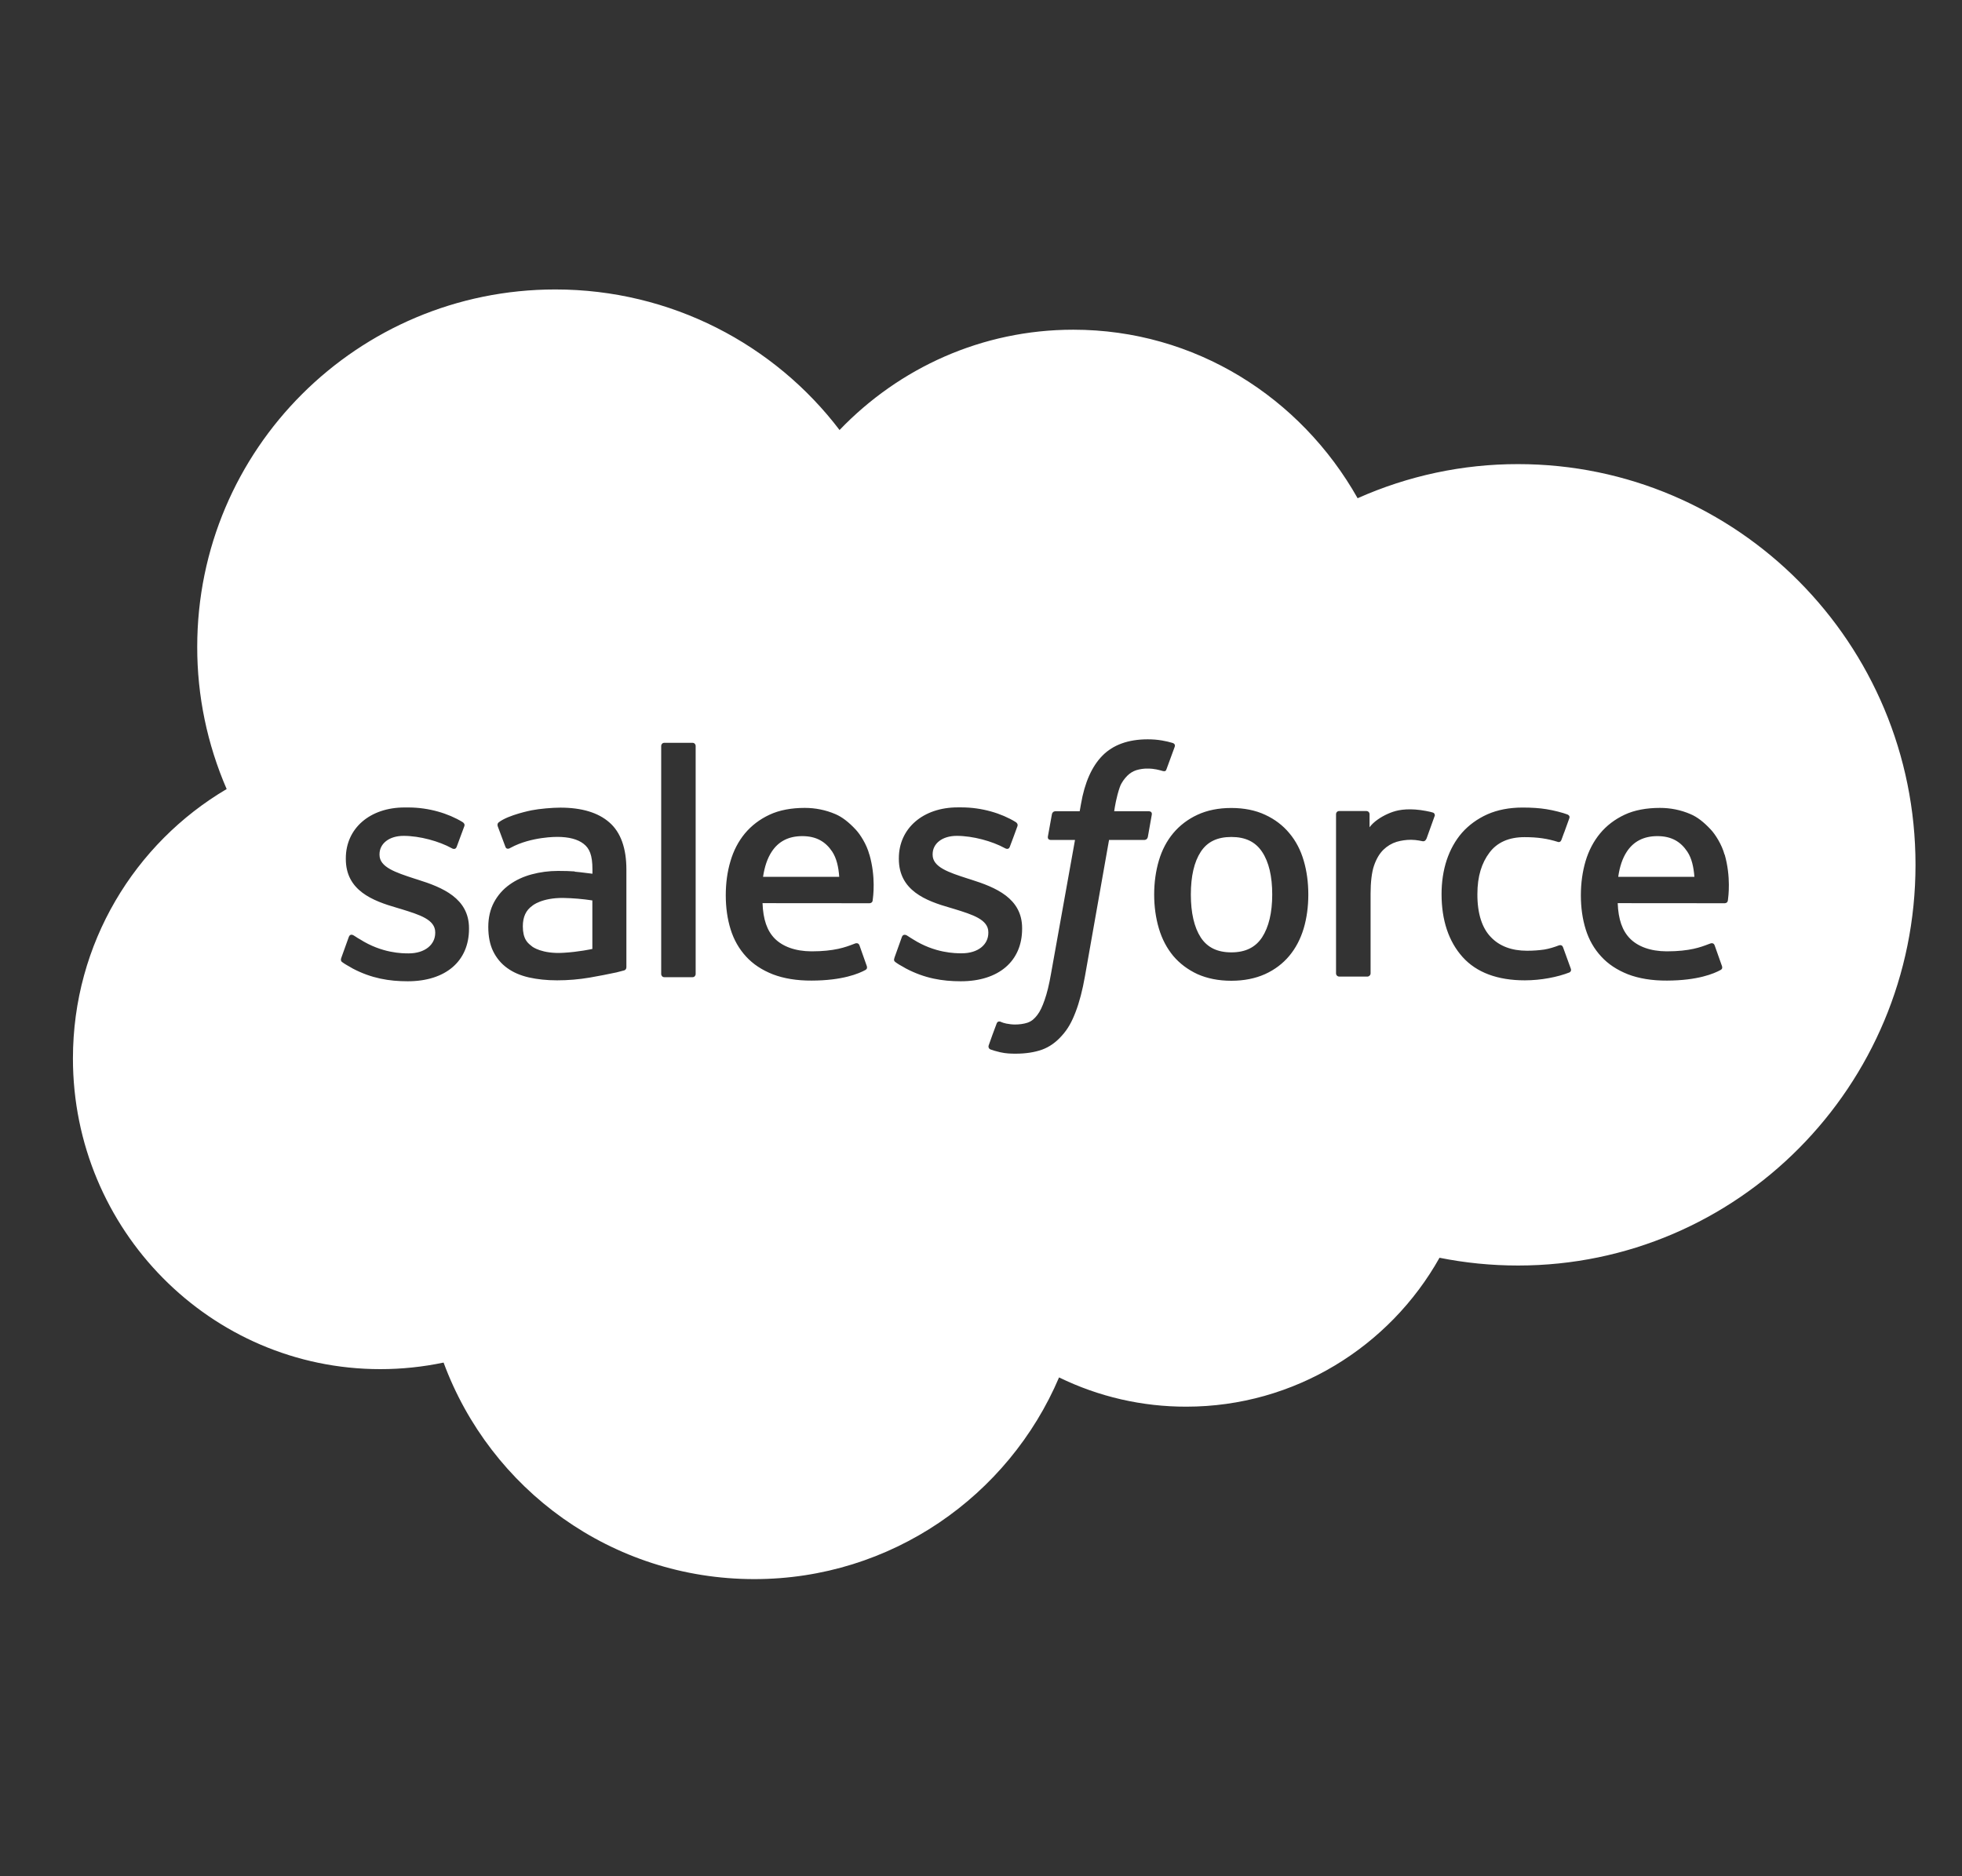 <svg width="23" height="22" viewBox="0 0 23 22" fill="none" xmlns="http://www.w3.org/2000/svg">
<rect x="0" y="0" width="23" height="22" fill="#333333" stroke="none"/>
<g id="salesforce-color">
<path id="Subtract" fill-rule="evenodd" clip-rule="evenodd" d="M12.582 3.866C11.51 3.866 10.54 4.315 9.843 5.041L9.844 5.045C9.082 4.041 7.868 3.394 6.51 3.394C4.193 3.394 2.312 5.267 2.312 7.585C2.311 8.158 2.429 8.726 2.657 9.252C1.581 9.887 0.855 11.061 0.855 12.411C0.855 14.419 2.467 16.054 4.459 16.054C4.708 16.054 4.956 16.028 5.2 15.977C5.748 17.461 7.168 18.516 8.843 18.516C10.447 18.516 11.824 17.54 12.415 16.151C12.88 16.378 13.39 16.495 13.907 16.494C15.177 16.494 16.292 15.788 16.875 14.748C17.175 14.808 17.482 14.839 17.796 14.839C20.368 14.839 22.455 12.736 22.455 10.14C22.455 7.545 20.368 5.442 17.796 5.442C17.148 5.441 16.507 5.578 15.915 5.842C15.248 4.66 14.01 3.866 12.582 3.866ZM13.748 8.712C13.708 8.7 13.666 8.69 13.624 8.683C13.568 8.673 13.511 8.669 13.454 8.669C13.228 8.669 13.049 8.733 12.924 8.86C12.8 8.985 12.715 9.176 12.672 9.428L12.657 9.512H12.373C12.373 9.512 12.338 9.511 12.331 9.549L12.284 9.809C12.281 9.834 12.292 9.85 12.325 9.849H12.602L12.321 11.416C12.299 11.543 12.274 11.646 12.246 11.725C12.219 11.803 12.192 11.861 12.159 11.903C12.127 11.944 12.096 11.974 12.044 11.992C12.001 12.006 11.951 12.013 11.897 12.013C11.866 12.013 11.826 12.008 11.796 12.002C11.767 11.996 11.752 11.99 11.73 11.981L11.729 11.98C11.729 11.98 11.696 11.967 11.684 12C11.673 12.027 11.599 12.229 11.591 12.255C11.582 12.279 11.594 12.299 11.61 12.305C11.647 12.318 11.674 12.326 11.724 12.338C11.794 12.354 11.853 12.355 11.908 12.355C12.023 12.355 12.128 12.339 12.215 12.308C12.303 12.276 12.379 12.221 12.446 12.146C12.519 12.066 12.565 11.981 12.609 11.866C12.653 11.752 12.69 11.611 12.719 11.445L13.001 9.849H13.414C13.414 9.849 13.448 9.851 13.456 9.813L13.502 9.553C13.506 9.528 13.495 9.512 13.461 9.512H13.061L13.063 9.502C13.068 9.467 13.087 9.345 13.127 9.23C13.147 9.173 13.184 9.128 13.215 9.096C13.244 9.067 13.28 9.044 13.32 9.031C13.363 9.018 13.409 9.011 13.454 9.012C13.492 9.012 13.529 9.016 13.557 9.022C13.596 9.03 13.611 9.035 13.621 9.038C13.662 9.05 13.668 9.038 13.675 9.018L13.771 8.756C13.781 8.727 13.757 8.715 13.748 8.712ZM8.155 11.42C8.155 11.441 8.14 11.458 8.119 11.458H7.787C7.766 11.458 7.751 11.441 7.751 11.42V8.748C7.751 8.727 7.766 8.71 7.787 8.71H8.119C8.14 8.71 8.155 8.727 8.155 8.748V11.42ZM4.001 11.232C3.99 11.261 4.001 11.271 4.007 11.278C4.009 11.279 4.01 11.28 4.011 11.281C4.042 11.304 4.073 11.321 4.105 11.339L4.105 11.339L4.134 11.356C4.354 11.472 4.562 11.506 4.78 11.506C5.223 11.506 5.498 11.271 5.498 10.891V10.884C5.498 10.533 5.187 10.405 4.896 10.314L4.858 10.302C4.638 10.23 4.449 10.168 4.449 10.024V10.016C4.449 9.893 4.56 9.801 4.731 9.801C4.922 9.801 5.149 9.865 5.294 9.945C5.294 9.945 5.337 9.973 5.353 9.931C5.361 9.909 5.435 9.711 5.443 9.688C5.452 9.665 5.437 9.648 5.422 9.639C5.255 9.537 5.025 9.468 4.787 9.468L4.742 9.468C4.337 9.468 4.054 9.713 4.054 10.064V10.072C4.054 10.442 4.366 10.562 4.658 10.646L4.705 10.66C4.918 10.726 5.102 10.782 5.102 10.932V10.939C5.102 11.076 4.982 11.179 4.79 11.179C4.716 11.179 4.478 11.178 4.22 11.014C4.201 11.004 4.187 10.995 4.174 10.986L4.174 10.986C4.165 10.98 4.156 10.975 4.147 10.969C4.134 10.961 4.102 10.947 4.088 10.989L4.001 11.231L4.001 11.232ZM10.486 11.231C10.474 11.261 10.485 11.271 10.492 11.277L10.492 11.277C10.493 11.278 10.494 11.279 10.495 11.28C10.526 11.303 10.557 11.321 10.589 11.338L10.618 11.355C10.839 11.472 11.047 11.506 11.264 11.506C11.707 11.506 11.982 11.27 11.982 10.891V10.883C11.982 10.532 11.672 10.405 11.381 10.313L11.343 10.301C11.123 10.23 10.933 10.168 10.933 10.023V10.016C10.933 9.892 11.044 9.801 11.216 9.801C11.406 9.801 11.632 9.864 11.778 9.944C11.778 9.944 11.822 9.972 11.837 9.931C11.846 9.908 11.92 9.71 11.927 9.688C11.935 9.665 11.921 9.647 11.905 9.638C11.739 9.536 11.509 9.467 11.271 9.467L11.226 9.467C10.821 9.467 10.537 9.713 10.537 10.063V10.071C10.537 10.441 10.85 10.562 11.142 10.645L11.189 10.659C11.402 10.725 11.586 10.782 11.586 10.931V10.938C11.586 11.076 11.466 11.178 11.274 11.178C11.199 11.178 10.96 11.177 10.703 11.014C10.679 11 10.663 10.989 10.646 10.978L10.63 10.968C10.622 10.963 10.585 10.948 10.572 10.988L10.485 11.231L10.486 11.231ZM14.914 10.488C14.914 10.702 14.873 10.871 14.795 10.991C14.717 11.109 14.599 11.167 14.435 11.167C14.271 11.167 14.153 11.11 14.076 10.992C13.999 10.873 13.96 10.703 13.96 10.489C13.96 10.274 13.999 10.106 14.076 9.988C14.153 9.87 14.27 9.814 14.435 9.814C14.6 9.814 14.717 9.871 14.795 9.988C14.874 10.106 14.914 10.274 14.914 10.489V10.488ZM15.283 10.091C15.247 9.968 15.191 9.86 15.115 9.77C15.04 9.679 14.944 9.606 14.831 9.554C14.718 9.501 14.585 9.474 14.434 9.474C14.283 9.474 14.151 9.501 14.037 9.554C13.925 9.606 13.829 9.679 13.753 9.77C13.678 9.86 13.621 9.968 13.585 10.091C13.549 10.213 13.53 10.347 13.53 10.489C13.53 10.631 13.549 10.764 13.585 10.886C13.621 11.009 13.678 11.117 13.753 11.208C13.829 11.298 13.925 11.37 14.037 11.422C14.151 11.473 14.284 11.5 14.434 11.5C14.584 11.5 14.717 11.473 14.83 11.422C14.943 11.371 15.039 11.298 15.114 11.208C15.19 11.117 15.246 11.009 15.283 10.886C15.319 10.764 15.337 10.631 15.337 10.489C15.337 10.347 15.319 10.213 15.283 10.091H15.283ZM18.323 11.107C18.31 11.071 18.275 11.085 18.275 11.085C18.222 11.105 18.164 11.124 18.103 11.134C18.041 11.143 17.973 11.148 17.901 11.148C17.722 11.148 17.579 11.095 17.478 10.989C17.375 10.884 17.318 10.714 17.319 10.484C17.319 10.274 17.37 10.117 17.461 9.997C17.551 9.877 17.689 9.816 17.871 9.816C18.024 9.816 18.14 9.833 18.263 9.872C18.263 9.872 18.292 9.884 18.305 9.846L18.335 9.764L18.336 9.763C18.355 9.71 18.373 9.659 18.397 9.594C18.407 9.565 18.382 9.553 18.374 9.55C18.326 9.531 18.212 9.501 18.127 9.488C18.047 9.475 17.954 9.469 17.849 9.469C17.693 9.469 17.555 9.496 17.437 9.548C17.319 9.601 17.219 9.674 17.139 9.764C17.06 9.855 17 9.963 16.959 10.086C16.919 10.208 16.899 10.342 16.899 10.484C16.899 10.79 16.982 11.039 17.145 11.221C17.308 11.403 17.555 11.495 17.875 11.495C18.065 11.495 18.259 11.457 18.399 11.402C18.399 11.402 18.426 11.389 18.414 11.358L18.323 11.107H18.323ZM18.97 10.281L18.97 10.281L19.863 10.281C19.854 10.166 19.832 10.064 19.78 9.986C19.702 9.869 19.594 9.804 19.429 9.804C19.265 9.804 19.148 9.869 19.071 9.986C19.02 10.063 18.987 10.162 18.97 10.281L18.966 10.281L18.97 10.281ZM20.216 10.02C20.184 9.901 20.106 9.781 20.055 9.727C19.974 9.64 19.896 9.579 19.817 9.546C19.704 9.497 19.582 9.473 19.459 9.473C19.302 9.473 19.16 9.499 19.045 9.553C18.93 9.607 18.833 9.681 18.757 9.773C18.681 9.865 18.624 9.974 18.587 10.098C18.551 10.221 18.532 10.356 18.532 10.498C18.532 10.642 18.551 10.776 18.589 10.898C18.627 11.02 18.688 11.127 18.771 11.216C18.853 11.306 18.959 11.375 19.086 11.425C19.212 11.473 19.365 11.499 19.541 11.498C19.903 11.497 20.093 11.416 20.171 11.373C20.185 11.365 20.198 11.352 20.181 11.313L20.1 11.084C20.087 11.049 20.053 11.062 20.053 11.062L20.028 11.071C19.939 11.105 19.81 11.155 19.538 11.155C19.344 11.154 19.2 11.097 19.11 11.007C19.018 10.915 18.971 10.781 18.964 10.59L20.218 10.591C20.218 10.591 20.252 10.591 20.255 10.559L20.256 10.554C20.261 10.516 20.293 10.284 20.218 10.02L20.216 10.02ZM8.945 10.281L8.945 10.281L9.838 10.281C9.83 10.166 9.807 10.064 9.756 9.986C9.678 9.869 9.569 9.804 9.405 9.804C9.24 9.804 9.124 9.869 9.047 9.986C8.996 10.063 8.963 10.162 8.945 10.281L8.941 10.281L8.945 10.281ZM10.191 10.02C10.16 9.901 10.082 9.781 10.031 9.727C9.95 9.64 9.871 9.579 9.793 9.546C9.679 9.497 9.557 9.473 9.434 9.473C9.278 9.473 9.136 9.499 9.021 9.553C8.905 9.607 8.809 9.681 8.732 9.773C8.656 9.865 8.599 9.974 8.563 10.098C8.526 10.221 8.508 10.356 8.508 10.498C8.508 10.642 8.527 10.776 8.565 10.898C8.603 11.02 8.664 11.127 8.746 11.216C8.828 11.306 8.934 11.375 9.061 11.425C9.187 11.473 9.339 11.499 9.516 11.498C9.877 11.497 10.068 11.416 10.146 11.373C10.159 11.365 10.173 11.352 10.156 11.313L10.075 11.084C10.062 11.049 10.027 11.062 10.027 11.062L10.003 11.071C9.914 11.105 9.784 11.155 9.513 11.155C9.319 11.154 9.175 11.097 9.084 11.007C8.992 10.915 8.946 10.781 8.939 10.59L10.193 10.591C10.193 10.591 10.226 10.591 10.23 10.559L10.23 10.554C10.236 10.516 10.268 10.284 10.192 10.02L10.191 10.02ZM6.239 11.099C6.189 11.06 6.183 11.05 6.166 11.025C6.142 10.986 6.129 10.932 6.129 10.862C6.129 10.752 6.165 10.673 6.241 10.62C6.24 10.62 6.349 10.526 6.604 10.529C6.718 10.531 6.832 10.541 6.944 10.558V11.127H6.944C6.944 11.127 6.785 11.162 6.606 11.172C6.351 11.188 6.239 11.099 6.239 11.099L6.239 11.099ZM6.737 10.218C6.686 10.214 6.62 10.212 6.542 10.212C6.435 10.212 6.331 10.226 6.234 10.252C6.136 10.278 6.048 10.319 5.973 10.373C5.897 10.427 5.835 10.498 5.791 10.58C5.747 10.662 5.724 10.759 5.724 10.869C5.724 10.98 5.743 11.076 5.781 11.154C5.819 11.232 5.875 11.3 5.945 11.35C6.014 11.401 6.1 11.438 6.2 11.461C6.298 11.483 6.409 11.495 6.531 11.495C6.66 11.495 6.788 11.484 6.912 11.463C7.017 11.445 7.122 11.424 7.227 11.402C7.268 11.392 7.315 11.379 7.315 11.379C7.346 11.371 7.343 11.338 7.343 11.338L7.343 10.195C7.343 9.945 7.276 9.758 7.143 9.643C7.012 9.528 6.819 9.47 6.569 9.47C6.475 9.47 6.324 9.483 6.233 9.501C6.233 9.501 5.96 9.554 5.847 9.642C5.847 9.642 5.823 9.657 5.836 9.692L5.925 9.93C5.936 9.961 5.966 9.95 5.966 9.95C5.966 9.95 5.976 9.947 5.987 9.94C6.227 9.809 6.532 9.813 6.532 9.813C6.667 9.813 6.772 9.84 6.841 9.894C6.91 9.947 6.945 10.026 6.945 10.193V10.245C6.837 10.23 6.738 10.221 6.738 10.221L6.737 10.218ZM16.817 9.573C16.819 9.569 16.82 9.564 16.82 9.559C16.82 9.555 16.819 9.55 16.817 9.546C16.816 9.542 16.813 9.538 16.81 9.535C16.806 9.532 16.803 9.529 16.798 9.528C16.777 9.52 16.671 9.497 16.589 9.492C16.432 9.482 16.344 9.509 16.266 9.544C16.188 9.579 16.102 9.635 16.055 9.7L16.055 9.548C16.055 9.527 16.04 9.51 16.018 9.51H15.698C15.677 9.51 15.662 9.527 15.662 9.548V11.413C15.662 11.423 15.666 11.433 15.673 11.44C15.68 11.447 15.69 11.451 15.7 11.451H16.029C16.039 11.451 16.048 11.447 16.055 11.44C16.063 11.433 16.067 11.423 16.067 11.413V10.476C16.067 10.351 16.08 10.226 16.108 10.148C16.135 10.07 16.172 10.008 16.217 9.964C16.261 9.921 16.314 9.889 16.372 9.871C16.427 9.855 16.484 9.847 16.541 9.847C16.606 9.847 16.678 9.864 16.678 9.864C16.702 9.867 16.715 9.852 16.724 9.83C16.745 9.773 16.806 9.602 16.818 9.568L16.817 9.573Z" fill="white"/>
</g>
</svg>
